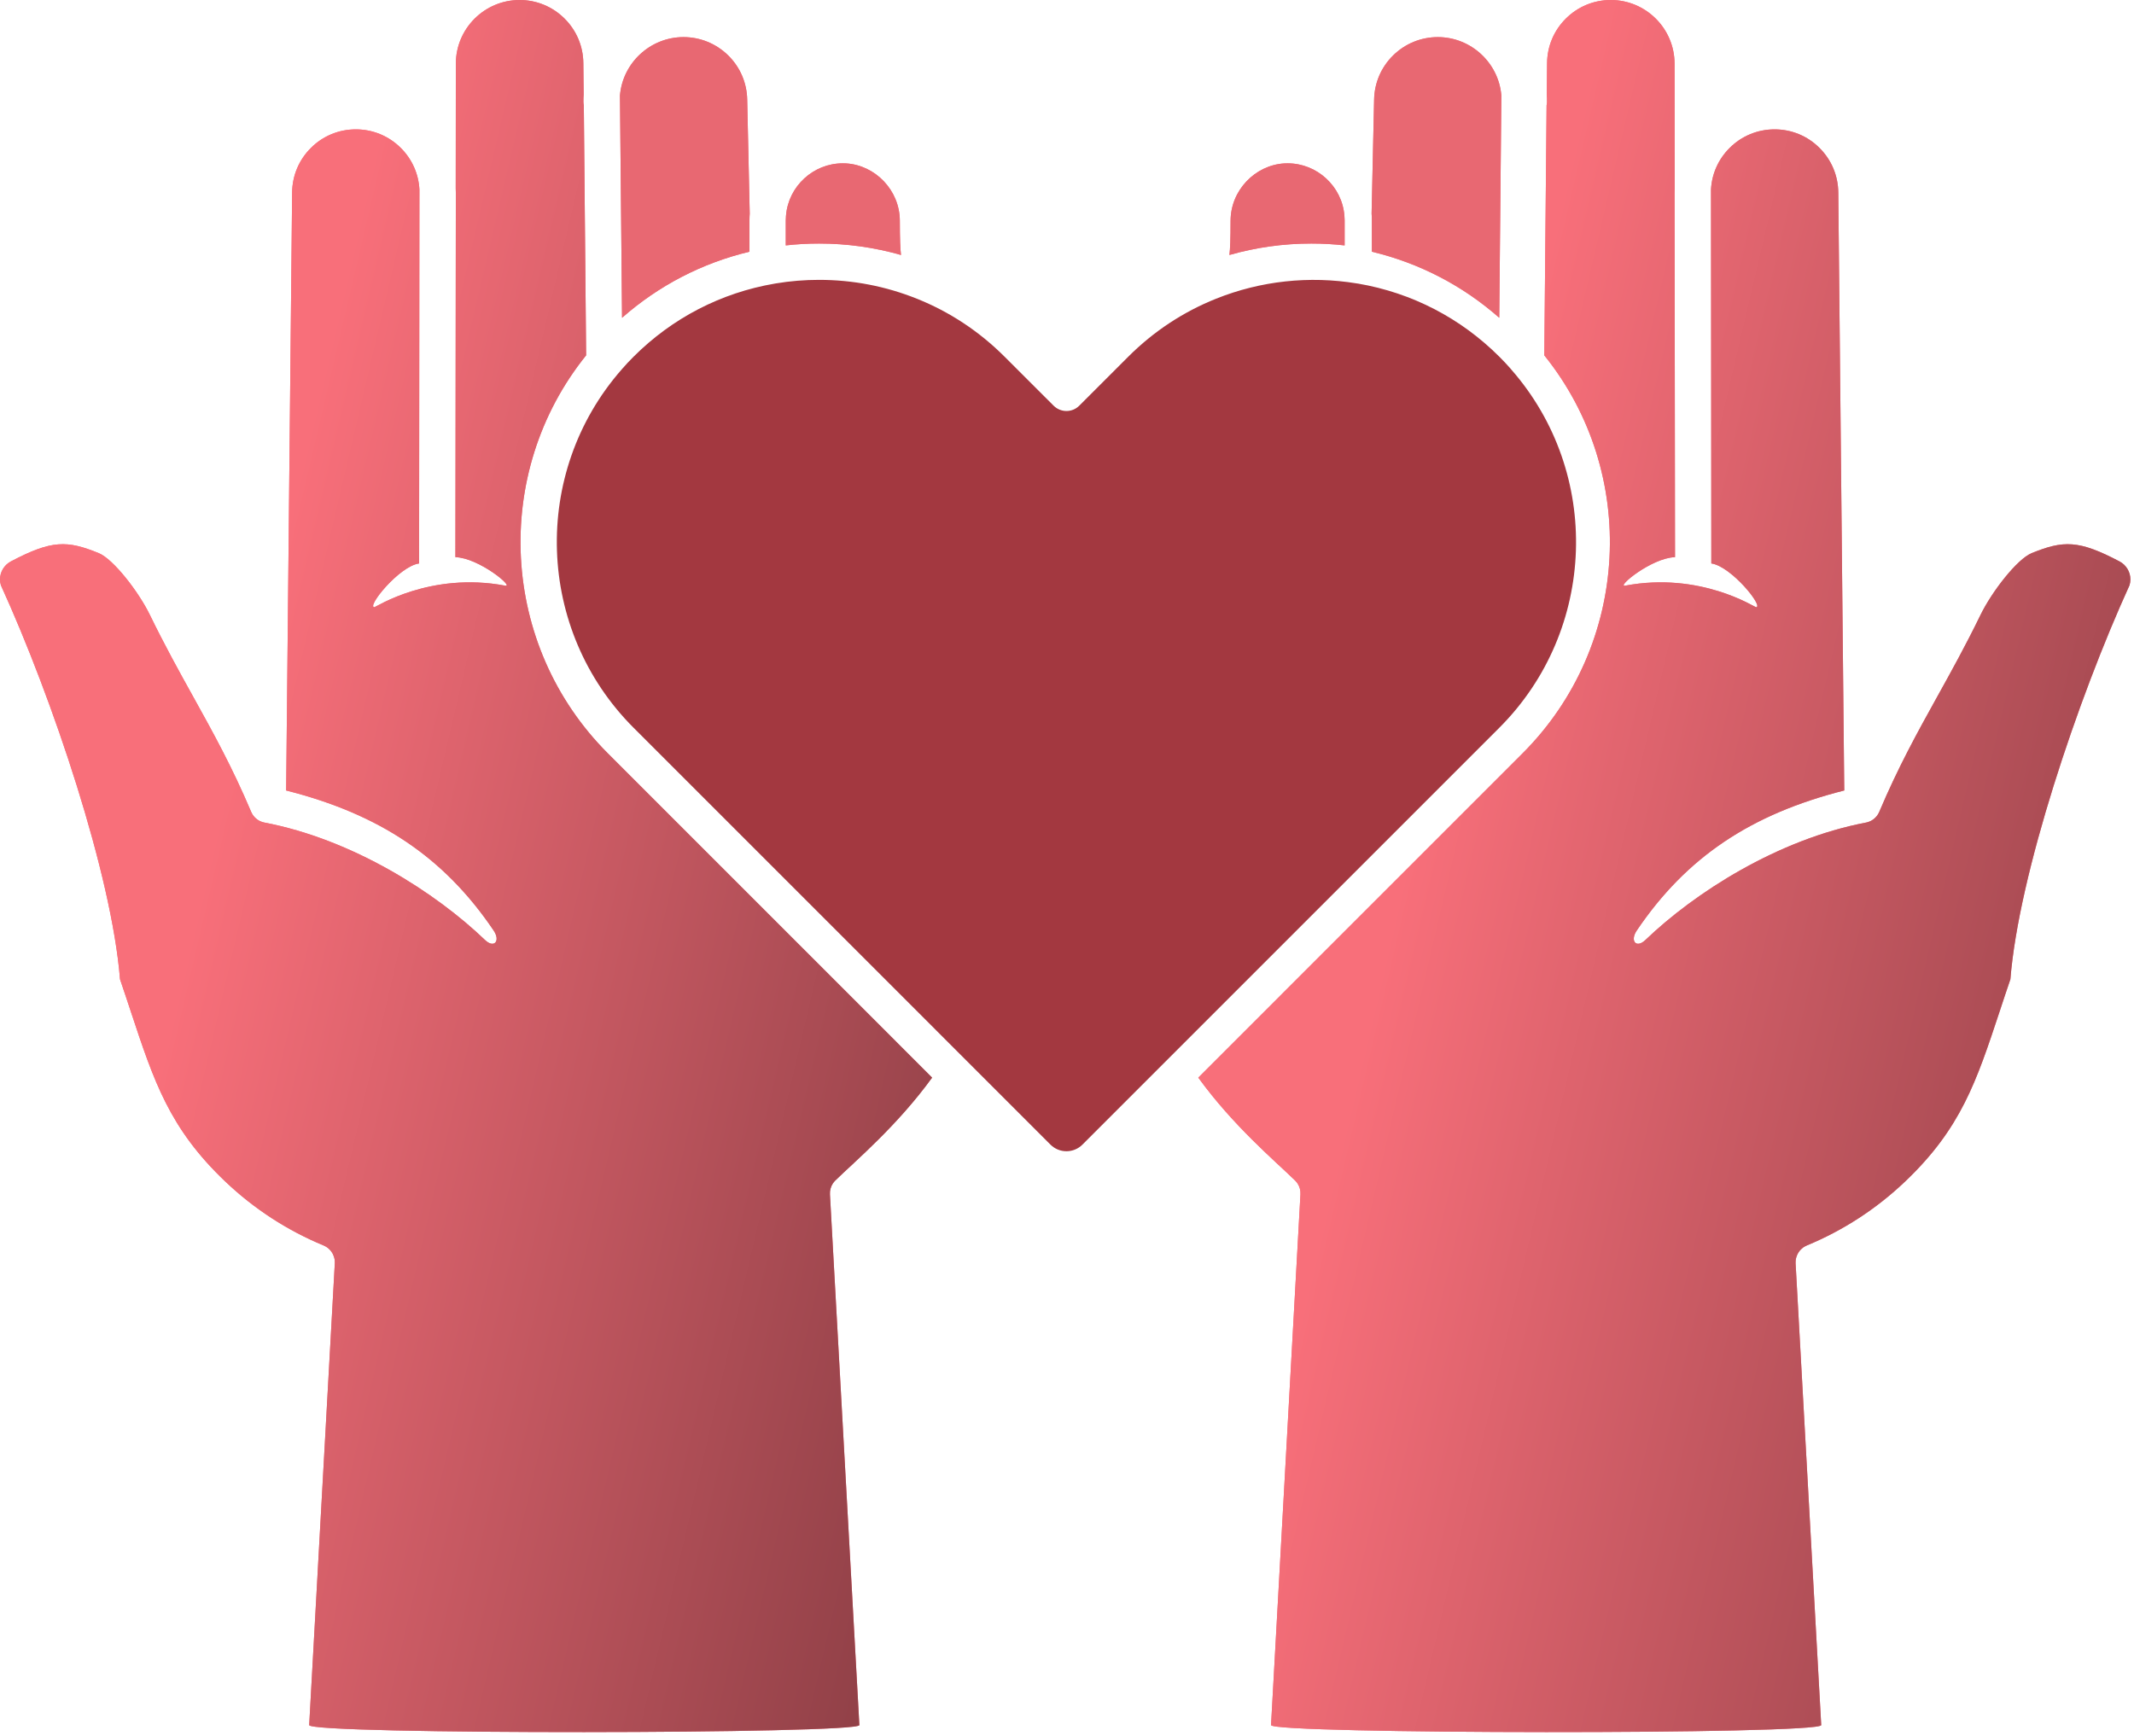 <?xml version="1.0" encoding="UTF-8"?> <svg xmlns="http://www.w3.org/2000/svg" width="161" height="131" viewBox="0 0 161 131" fill="none"><path d="M56.544 16.621V18.992C52.97 19.845 49.692 21.546 46.931 23.978L46.773 7.204C46.98 4.73 49.074 2.8 51.564 2.8C52.833 2.8 54.029 3.29 54.937 4.179C55.84 5.067 56.352 6.254 56.373 7.527L56.562 16.11C56.55 16.271 56.544 16.439 56.544 16.621Z" fill="#F86F7A"></path><path d="M56.544 16.621V18.992C52.97 19.845 49.692 21.546 46.931 23.978L46.773 7.204C46.98 4.73 49.074 2.8 51.564 2.8C52.833 2.8 54.029 3.29 54.937 4.179C55.84 5.067 56.352 6.254 56.373 7.527L56.562 16.11C56.55 16.271 56.544 16.439 56.544 16.621Z" fill="#E86872"></path><path d="M67.976 19.239C65.973 18.666 63.9 18.377 61.794 18.377C60.954 18.377 60.114 18.423 59.283 18.517V16.621C59.283 16.505 59.289 16.405 59.298 16.292C59.298 16.283 59.301 16.274 59.301 16.265C59.481 14.055 61.362 12.323 63.584 12.323C63.669 12.323 63.751 12.326 63.83 12.329C66.04 12.46 67.888 14.363 67.888 16.667C67.888 17.991 67.918 18.785 67.976 19.239Z" fill="#F86F7A"></path><path d="M67.976 19.239C65.973 18.666 63.9 18.377 61.794 18.377C60.954 18.377 60.114 18.423 59.283 18.517V16.621C59.283 16.505 59.289 16.405 59.298 16.292C59.298 16.283 59.301 16.274 59.301 16.265C59.481 14.055 61.362 12.323 63.584 12.323C63.669 12.323 63.751 12.326 63.83 12.329C66.04 12.46 67.888 14.363 67.888 16.667C67.888 17.991 67.918 18.785 67.976 19.239Z" fill="#E86872"></path><path d="M70.325 81.312C67.688 84.947 64.558 87.577 63.027 89.069C63.005 89.09 62.984 89.111 62.966 89.132C62.945 89.157 62.923 89.181 62.905 89.206C62.878 89.236 62.856 89.269 62.832 89.303C62.68 89.54 62.598 89.823 62.616 90.125L62.619 90.177L64.835 130.165C64.871 130.85 23.285 130.896 23.327 130.165L25.26 95.32C25.263 95.26 25.263 95.202 25.257 95.144C25.251 95.043 25.233 94.946 25.202 94.852C25.184 94.788 25.16 94.727 25.132 94.666C25.12 94.636 25.105 94.605 25.087 94.578C25.068 94.544 25.05 94.514 25.026 94.48C25.011 94.453 24.992 94.429 24.971 94.401C24.947 94.368 24.919 94.337 24.889 94.307C24.861 94.276 24.831 94.246 24.797 94.219C24.764 94.188 24.727 94.161 24.691 94.13C24.657 94.106 24.624 94.085 24.59 94.066C24.548 94.042 24.505 94.021 24.463 93.999C24.447 93.99 24.432 93.984 24.417 93.978C21.659 92.837 19.163 91.211 16.996 89.151C12.784 85.139 11.624 81.627 9.865 76.312C9.609 75.539 9.344 74.733 9.055 73.892C8.425 65.991 3.978 52.738 0.067 44.161C0.024 44.015 0 43.869 0 43.723C0 43.154 0.313 42.633 0.816 42.365C3.905 40.734 5.065 40.767 7.448 41.735C8.547 42.183 10.458 44.648 11.307 46.395C12.434 48.709 13.52 50.669 14.573 52.565C16.083 55.289 17.511 57.861 18.947 61.255C18.953 61.264 18.956 61.276 18.962 61.285C18.975 61.319 18.993 61.352 19.011 61.383C19.029 61.416 19.048 61.45 19.069 61.48C19.09 61.514 19.112 61.544 19.136 61.571C19.233 61.693 19.349 61.8 19.486 61.885C19.514 61.903 19.544 61.921 19.574 61.937C19.611 61.955 19.644 61.97 19.681 61.985C19.754 62.016 19.83 62.04 19.909 62.058C19.912 62.058 19.918 62.061 19.921 62.061C26.615 63.328 32.892 67.375 36.585 70.92C37.279 71.587 37.779 71.004 37.24 70.208C33.489 64.658 28.611 61.422 21.589 59.645L22.04 14.522C22.052 13.246 22.557 12.05 23.467 11.152C24.368 10.254 25.567 9.761 26.846 9.761C28.13 9.761 29.339 10.261 30.246 11.171C31.089 12.014 31.579 13.116 31.643 14.29L31.618 42.515C30.111 42.724 27.627 45.816 28.248 45.816C28.351 45.816 32.448 43.121 38.115 44.191C38.821 44.324 36.133 42.091 34.358 42.04L34.391 14.573C34.391 14.455 34.388 14.336 34.382 14.217V14.187L34.391 4.806C34.394 2.158 36.552 0 39.203 0C40.479 0 41.681 0.496 42.588 1.397C43.495 2.295 44 3.494 44.01 4.773L44.034 7.131C44.019 7.317 44.013 7.503 44.016 7.692C44.019 7.78 44.028 7.865 44.046 7.947L44.22 26.812C37.067 35.697 37.712 48.703 45.863 56.848L70.325 81.312Z" fill="#F86F7A"></path><path d="M70.325 81.312C67.688 84.947 64.558 87.577 63.027 89.069C63.005 89.09 62.984 89.111 62.966 89.132C62.945 89.157 62.923 89.181 62.905 89.206C62.878 89.236 62.856 89.269 62.832 89.303C62.68 89.54 62.598 89.823 62.616 90.125L62.619 90.177L64.835 130.165C64.871 130.85 23.285 130.896 23.327 130.165L25.26 95.32C25.263 95.26 25.263 95.202 25.257 95.144C25.251 95.043 25.233 94.946 25.202 94.852C25.184 94.788 25.16 94.727 25.132 94.666C25.12 94.636 25.105 94.605 25.087 94.578C25.068 94.544 25.05 94.514 25.026 94.48C25.011 94.453 24.992 94.429 24.971 94.401C24.947 94.368 24.919 94.337 24.889 94.307C24.861 94.276 24.831 94.246 24.797 94.219C24.764 94.188 24.727 94.161 24.691 94.13C24.657 94.106 24.624 94.085 24.59 94.066C24.548 94.042 24.505 94.021 24.463 93.999C24.447 93.99 24.432 93.984 24.417 93.978C21.659 92.837 19.163 91.211 16.996 89.151C12.784 85.139 11.624 81.627 9.865 76.312C9.609 75.539 9.344 74.733 9.055 73.892C8.425 65.991 3.978 52.738 0.067 44.161C0.024 44.015 0 43.869 0 43.723C0 43.154 0.313 42.633 0.816 42.365C3.905 40.734 5.065 40.767 7.448 41.735C8.547 42.183 10.458 44.648 11.307 46.395C12.434 48.709 13.52 50.669 14.573 52.565C16.083 55.289 17.511 57.861 18.947 61.255C18.953 61.264 18.956 61.276 18.962 61.285C18.975 61.319 18.993 61.352 19.011 61.383C19.029 61.416 19.048 61.45 19.069 61.48C19.09 61.514 19.112 61.544 19.136 61.571C19.233 61.693 19.349 61.8 19.486 61.885C19.514 61.903 19.544 61.921 19.574 61.937C19.611 61.955 19.644 61.97 19.681 61.985C19.754 62.016 19.83 62.04 19.909 62.058C19.912 62.058 19.918 62.061 19.921 62.061C26.615 63.328 32.892 67.375 36.585 70.92C37.279 71.587 37.779 71.004 37.24 70.208C33.489 64.658 28.611 61.422 21.589 59.645L22.04 14.522C22.052 13.246 22.557 12.05 23.467 11.152C24.368 10.254 25.567 9.761 26.846 9.761C28.13 9.761 29.339 10.261 30.246 11.171C31.089 12.014 31.579 13.116 31.643 14.29L31.618 42.515C30.111 42.724 27.627 45.816 28.248 45.816C28.351 45.816 32.448 43.121 38.115 44.191C38.821 44.324 36.133 42.091 34.358 42.04L34.391 14.573C34.391 14.455 34.388 14.336 34.382 14.217V14.187L34.391 4.806C34.394 2.158 36.552 0 39.203 0C40.479 0 41.681 0.496 42.588 1.397C43.495 2.295 44 3.494 44.01 4.773L44.034 7.131C44.019 7.317 44.013 7.503 44.016 7.692C44.019 7.78 44.028 7.865 44.046 7.947L44.22 26.812C37.067 35.697 37.712 48.703 45.863 56.848L70.325 81.312Z" fill="url(#paint0_linear_32_285)"></path><path d="M113.118 54.911L81.667 86.365C80.999 87.033 79.917 87.033 79.25 86.365L47.799 54.911C40.439 47.552 40.047 35.684 46.904 27.874C46.916 27.859 46.931 27.843 46.944 27.828C47.202 27.53 47.482 27.232 47.799 26.915C50.715 23.999 54.398 22.091 58.449 21.4C58.492 21.394 58.531 21.388 58.562 21.381C59.621 21.205 60.707 21.117 61.794 21.117C64.339 21.117 66.822 21.595 69.178 22.541C71.656 23.533 73.881 25.007 75.792 26.915L79.49 30.61C80.026 31.146 80.894 31.146 81.426 30.61L85.121 26.915C87.036 25.004 89.264 23.533 91.742 22.541C95.102 21.193 98.776 20.794 102.361 21.385C102.392 21.391 102.428 21.397 102.468 21.4C106.519 22.094 110.199 23.999 113.118 26.915C113.425 27.223 113.696 27.509 113.94 27.789C113.961 27.819 113.988 27.849 114.016 27.88C120.867 35.687 120.474 47.555 113.118 54.911Z" fill="#A33840"></path><path d="M103.499 16.621V18.992C107.073 19.845 110.351 21.546 113.112 23.978L113.27 7.204C113.063 4.73 110.969 2.8 108.479 2.8C107.21 2.8 106.014 3.29 105.107 4.179C104.203 5.067 103.691 6.254 103.67 7.527L103.481 16.11C103.493 16.271 103.499 16.439 103.499 16.621Z" fill="#F86F7A"></path><path d="M103.499 16.621V18.992C107.073 19.845 110.351 21.546 113.112 23.978L113.27 7.204C113.063 4.73 110.969 2.8 108.479 2.8C107.21 2.8 106.014 3.29 105.107 4.179C104.203 5.067 103.691 6.254 103.67 7.527L103.481 16.11C103.493 16.271 103.499 16.439 103.499 16.621Z" fill="#E86872"></path><path d="M92.753 19.239C94.756 18.666 96.829 18.377 98.935 18.377C99.775 18.377 100.615 18.423 101.446 18.517V16.621C101.446 16.505 101.44 16.405 101.431 16.292C101.431 16.283 101.428 16.274 101.428 16.265C101.248 14.055 99.367 12.323 97.145 12.323C97.06 12.323 96.978 12.326 96.899 12.329C94.689 12.46 92.841 14.363 92.841 16.667C92.841 17.991 92.811 18.785 92.753 19.239Z" fill="#F86F7A"></path><path d="M92.753 19.239C94.756 18.666 96.829 18.377 98.935 18.377C99.775 18.377 100.615 18.423 101.446 18.517V16.621C101.446 16.505 101.44 16.405 101.431 16.292C101.431 16.283 101.428 16.274 101.428 16.265C101.248 14.055 99.367 12.323 97.145 12.323C97.06 12.323 96.978 12.326 96.899 12.329C94.689 12.46 92.841 14.363 92.841 16.667C92.841 17.991 92.811 18.785 92.753 19.239Z" fill="#E86872"></path><path d="M90.405 81.312C93.042 84.947 96.171 87.577 97.703 89.069C97.724 89.09 97.745 89.111 97.763 89.132C97.785 89.157 97.806 89.181 97.824 89.206C97.852 89.236 97.873 89.269 97.897 89.303C98.049 89.54 98.132 89.823 98.113 90.125L98.11 90.177L95.894 130.165C95.858 130.85 137.445 130.896 137.402 130.165L135.469 95.32C135.466 95.26 135.466 95.202 135.472 95.144C135.478 95.043 135.497 94.946 135.527 94.852C135.545 94.788 135.57 94.727 135.597 94.666C135.609 94.636 135.625 94.605 135.643 94.578C135.661 94.544 135.679 94.514 135.704 94.48C135.719 94.453 135.737 94.429 135.758 94.401C135.783 94.368 135.81 94.337 135.841 94.307C135.868 94.276 135.898 94.246 135.932 94.219C135.965 94.188 136.002 94.161 136.038 94.13C136.072 94.106 136.105 94.085 136.139 94.066C136.182 94.042 136.224 94.021 136.267 93.999C136.282 93.99 136.297 93.984 136.312 93.978C139.07 92.837 141.566 91.211 143.733 89.151C147.946 85.139 149.105 81.627 150.865 76.312C151.12 75.539 151.385 74.733 151.674 73.892C152.304 65.991 156.751 52.738 160.662 44.161C160.705 44.015 160.729 43.869 160.729 43.723C160.729 43.154 160.416 42.633 159.914 42.365C156.824 40.734 155.665 40.767 153.281 41.735C152.183 42.183 150.271 44.648 149.422 46.395C148.296 48.709 147.209 50.669 146.156 52.565C144.646 55.289 143.219 57.861 141.782 61.255C141.776 61.264 141.773 61.276 141.767 61.285C141.755 61.319 141.736 61.352 141.718 61.383C141.7 61.416 141.682 61.45 141.66 61.48C141.639 61.514 141.618 61.544 141.593 61.571C141.496 61.693 141.38 61.8 141.243 61.885C141.216 61.903 141.185 61.921 141.155 61.937C141.118 61.955 141.085 61.97 141.048 61.985C140.975 62.016 140.899 62.04 140.82 62.058C140.817 62.058 140.811 62.061 140.808 62.061C134.114 63.328 127.837 67.375 124.145 70.92C123.451 71.587 122.95 71.004 123.489 70.208C127.241 64.658 132.119 61.422 139.14 59.645L138.69 14.522C138.677 13.246 138.172 12.05 137.262 11.152C136.361 10.254 135.162 9.761 133.884 9.761C132.599 9.761 131.391 10.261 130.484 11.171C129.641 12.014 129.15 13.116 129.087 14.29L129.111 42.515C130.619 42.724 133.102 45.816 132.482 45.816C132.378 45.816 128.281 43.121 122.614 44.191C121.908 44.324 124.596 42.091 126.372 42.04L126.338 14.573C126.338 14.455 126.341 14.336 126.347 14.217V14.187L126.338 4.806C126.335 2.158 124.177 0 121.526 0C120.251 0 119.048 0.496 118.141 1.397C117.234 2.295 116.729 3.494 116.72 4.773L116.695 7.131C116.711 7.317 116.717 7.503 116.714 7.692C116.711 7.78 116.702 7.865 116.683 7.947L116.51 26.812C123.663 35.697 123.017 48.703 114.866 56.848L90.405 81.312Z" fill="#F86F7A"></path><path d="M90.405 81.312C93.042 84.947 96.171 87.577 97.703 89.069C97.724 89.09 97.745 89.111 97.763 89.132C97.785 89.157 97.806 89.181 97.824 89.206C97.852 89.236 97.873 89.269 97.897 89.303C98.049 89.54 98.132 89.823 98.113 90.125L98.11 90.177L95.894 130.165C95.858 130.85 137.445 130.896 137.402 130.165L135.469 95.32C135.466 95.26 135.466 95.202 135.472 95.144C135.478 95.043 135.497 94.946 135.527 94.852C135.545 94.788 135.57 94.727 135.597 94.666C135.609 94.636 135.625 94.605 135.643 94.578C135.661 94.544 135.679 94.514 135.704 94.48C135.719 94.453 135.737 94.429 135.758 94.401C135.783 94.368 135.81 94.337 135.841 94.307C135.868 94.276 135.898 94.246 135.932 94.219C135.965 94.188 136.002 94.161 136.038 94.13C136.072 94.106 136.105 94.085 136.139 94.066C136.182 94.042 136.224 94.021 136.267 93.999C136.282 93.99 136.297 93.984 136.312 93.978C139.07 92.837 141.566 91.211 143.733 89.151C147.946 85.139 149.105 81.627 150.865 76.312C151.12 75.539 151.385 74.733 151.674 73.892C152.304 65.991 156.751 52.738 160.662 44.161C160.705 44.015 160.729 43.869 160.729 43.723C160.729 43.154 160.416 42.633 159.914 42.365C156.824 40.734 155.665 40.767 153.281 41.735C152.183 42.183 150.271 44.648 149.422 46.395C148.296 48.709 147.209 50.669 146.156 52.565C144.646 55.289 143.219 57.861 141.782 61.255C141.776 61.264 141.773 61.276 141.767 61.285C141.755 61.319 141.736 61.352 141.718 61.383C141.7 61.416 141.682 61.45 141.66 61.48C141.639 61.514 141.618 61.544 141.593 61.571C141.496 61.693 141.38 61.8 141.243 61.885C141.216 61.903 141.185 61.921 141.155 61.937C141.118 61.955 141.085 61.97 141.048 61.985C140.975 62.016 140.899 62.04 140.82 62.058C140.817 62.058 140.811 62.061 140.808 62.061C134.114 63.328 127.837 67.375 124.145 70.92C123.451 71.587 122.95 71.004 123.489 70.208C127.241 64.658 132.119 61.422 139.14 59.645L138.69 14.522C138.677 13.246 138.172 12.05 137.262 11.152C136.361 10.254 135.162 9.761 133.884 9.761C132.599 9.761 131.391 10.261 130.484 11.171C129.641 12.014 129.15 13.116 129.087 14.29L129.111 42.515C130.619 42.724 133.102 45.816 132.482 45.816C132.378 45.816 128.281 43.121 122.614 44.191C121.908 44.324 124.596 42.091 126.372 42.04L126.338 14.573C126.338 14.455 126.341 14.336 126.347 14.217V14.187L126.338 4.806C126.335 2.158 124.177 0 121.526 0C120.251 0 119.048 0.496 118.141 1.397C117.234 2.295 116.729 3.494 116.72 4.773L116.695 7.131C116.711 7.317 116.717 7.503 116.714 7.692C116.711 7.78 116.702 7.865 116.683 7.947L116.51 26.812C123.663 35.697 123.017 48.703 114.866 56.848L90.405 81.312Z" fill="url(#paint1_linear_32_285)"></path><defs><linearGradient id="paint0_linear_32_285" x1="20.561" y1="44.23" x2="81.118" y2="58.404" gradientUnits="userSpaceOnUse"><stop stop-color="#F86F7A"></stop><stop offset="1" stop-color="#924148"></stop></linearGradient><linearGradient id="paint1_linear_32_285" x1="110.966" y1="44.23" x2="171.523" y2="58.404" gradientUnits="userSpaceOnUse"><stop stop-color="#F86F7A"></stop><stop offset="1" stop-color="#924148"></stop></linearGradient></defs></svg> 